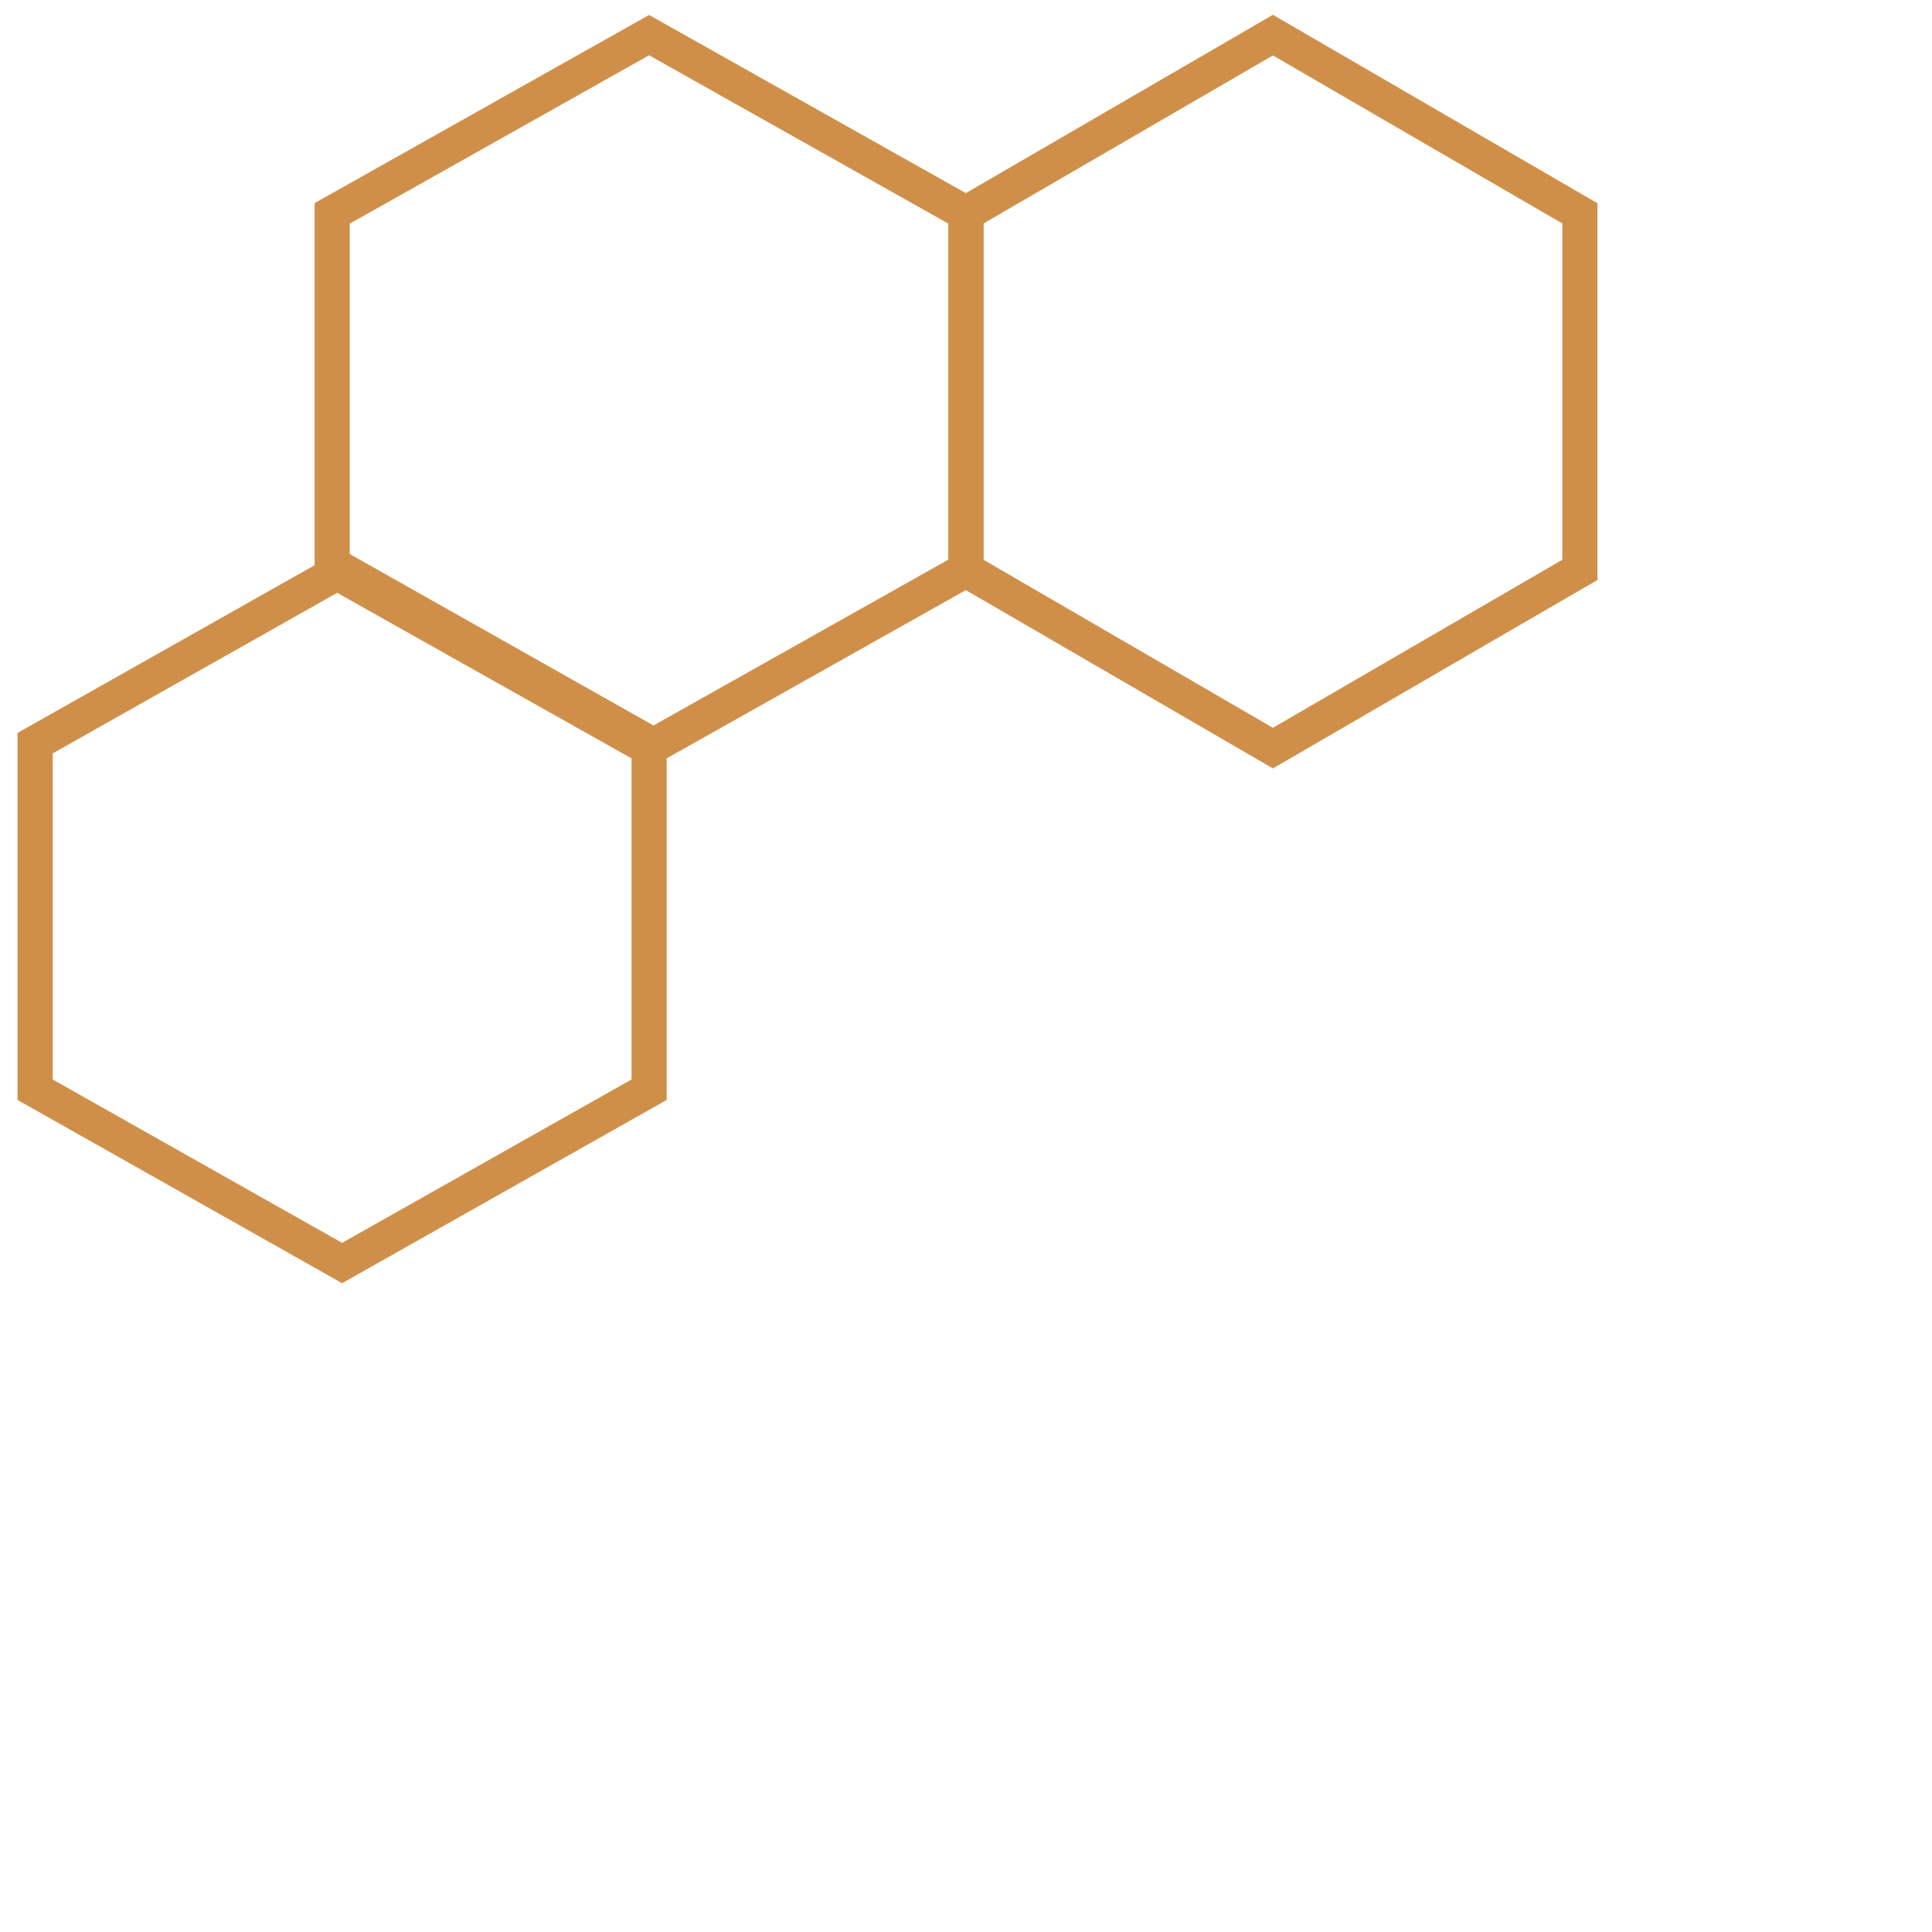 <svg width="55" height="55" viewBox="0 0 55 55" fill="none" xmlns="http://www.w3.org/2000/svg">
<path d="M27.498 16.223L36.237 21.297L44.976 16.223V6.074L36.237 1L27.498 6.074V16.223Z" stroke="#D08F49" stroke-miterlimit="10"/>
<path d="M9.457 16.223L18.478 21.297L27.499 16.223V6.074L18.478 1L9.457 6.074V16.223Z" stroke="#D08F49" stroke-miterlimit="10"/>
<path d="M1 31.022L9.739 35.956L18.478 31.022V21.156L9.739 16.223L1 21.156V31.022Z" stroke="#D08F49" stroke-miterlimit="10"/>
</svg>
